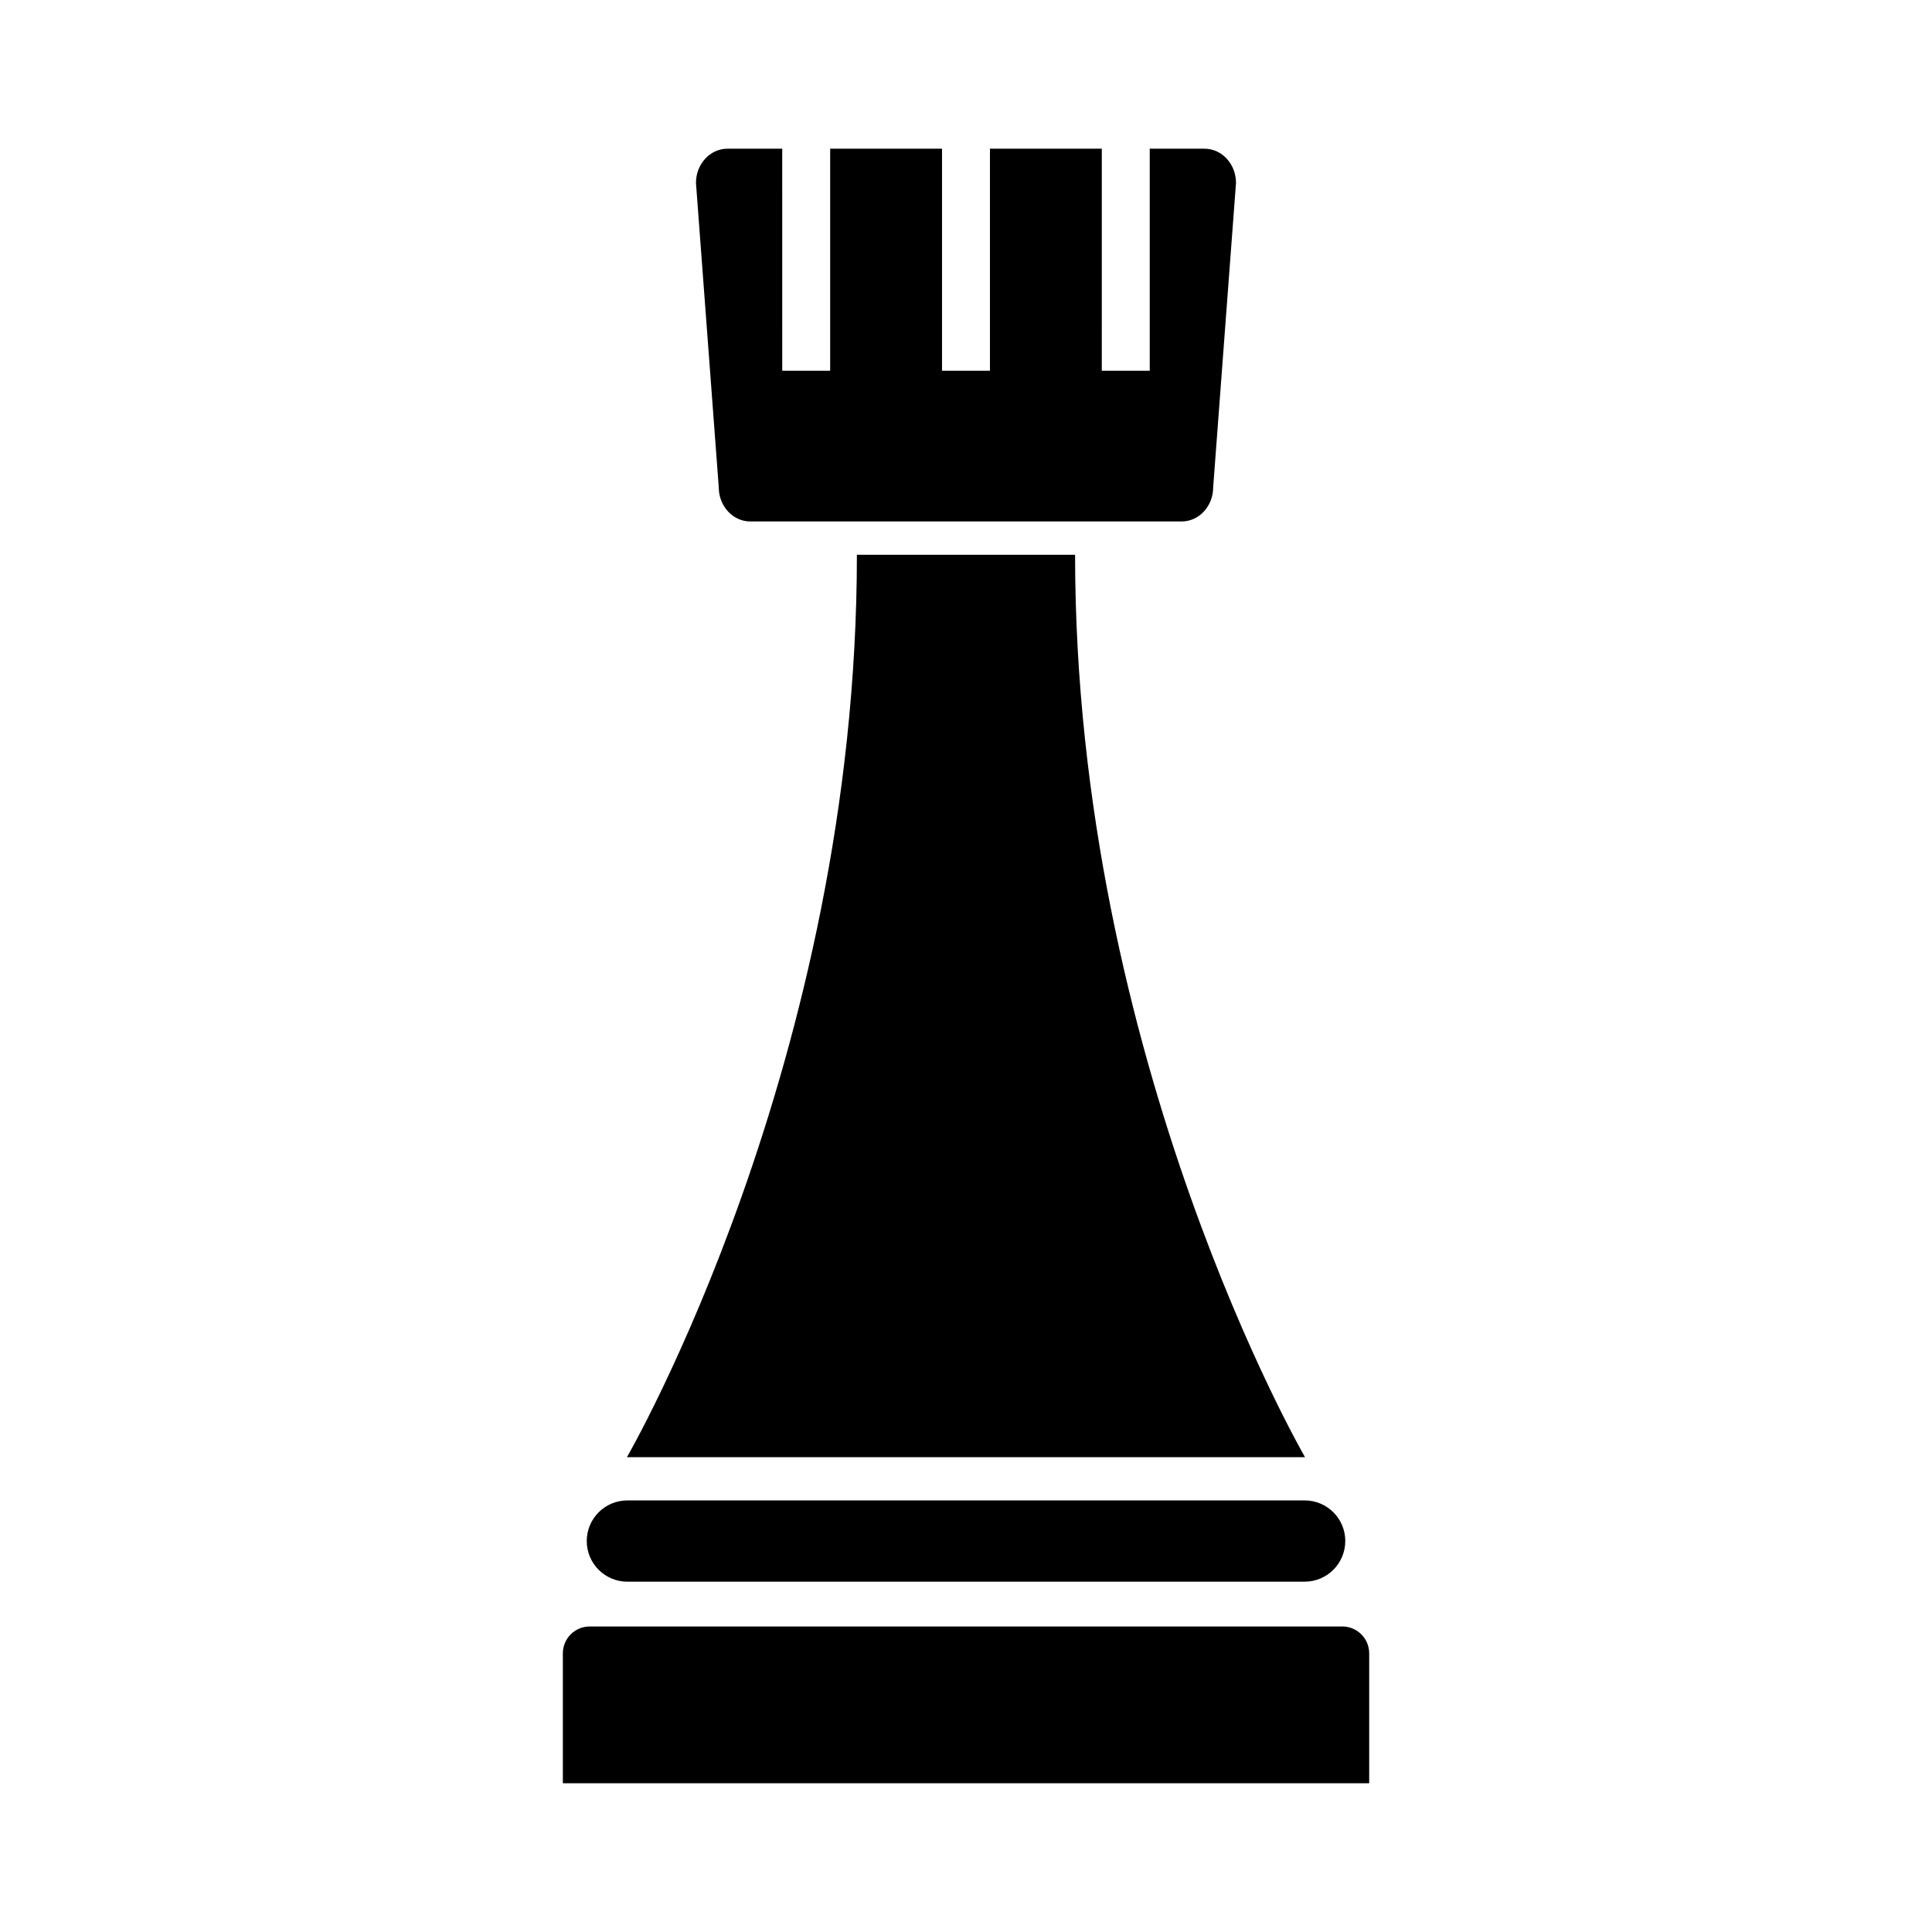 <?xml version="1.0" encoding="UTF-8"?>
<!-- The Best Svg Icon site in the world: iconSvg.co, Visit us! https://iconsvg.co -->
<svg fill="#000000" width="800px" height="800px" version="1.1" viewBox="144 144 512 512" xmlns="http://www.w3.org/2000/svg">
 <g>
  <path d="m500.51 552.39c0 5.949-4.828 10.77-10.77 10.77l-179.48 0.004c-5.949 0-10.766-4.82-10.766-10.77s4.816-10.77 10.766-10.77h179.49c5.941-0.004 10.766 4.816 10.766 10.766z"/>
  <path d="m293.16 616.58v-34.43c0-3.93 3.188-7.117 7.125-7.117h199.44c3.934 0 7.125 3.188 7.125 7.117v34.43z"/>
  <path d="m489.85 530.17s-60.941-105.04-60.941-239.15h-57.824c0 134.11-60.945 239.15-60.945 239.15z"/>
  <path d="m463.21 183.41h-14.516v58.844h-12.707l0.004-58.844h-29.645v58.844h-12.699v-58.844h-29.645v58.844h-12.699l-0.004-58.844h-14.52c-4.609 0-8.34 4.066-8.34 9.074l6.039 80.633c0 5.008 3.734 9.074 8.344 9.074h114.34c4.609 0 8.344-4.066 8.344-9.074l6.047-80.633c0-5.012-3.727-9.074-8.34-9.074z"/>
 </g>
</svg>